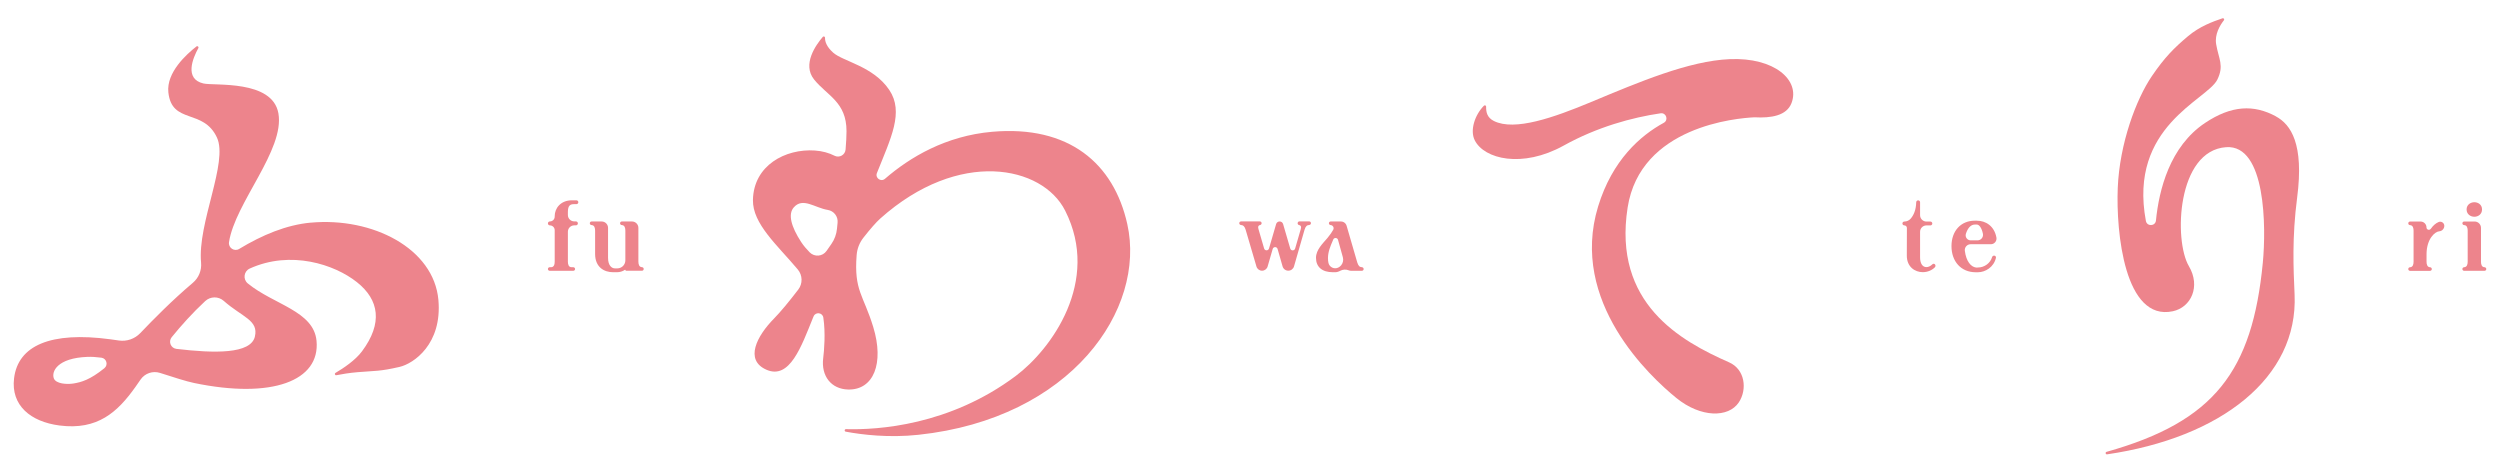 <svg xmlns="http://www.w3.org/2000/svg" id="_&#x30EC;&#x30A4;&#x30E4;&#x30FC;_1" data-name="&#x30EC;&#x30A4;&#x30E4;&#x30FC; 1" viewBox="0 0 910 172"><defs><style>      .cls-1 {        fill: #ed848c;      }    </style></defs><g><path class="cls-1" d="M201.91,78.68v.17c0,.97-.78,1.75-1.75,1.75-.4,0-.72.32-.72.72s.32.72.72.72c.96,0,1.75.78,1.75,1.75v11.47c0,.92-.23,2.01-1.36,2.01h-.46c-.36,0-.65.29-.65.65s.29.65.65.65h8.59c.36,0,.65-.29.65-.65s-.29-.65-.65-.65h-.61c-1.12,0-1.36-1.09-1.36-2.01v-10.91c0-1.28,1.04-2.32,2.32-2.32h.6c.4,0,.72-.32.72-.72s-.32-.72-.72-.72h-.6c-1.28,0-2.32-1.04-2.32-2.32v-1.13c0-2.35.88-2.83,2.21-2.83h.89c.39,0,.7-.31.7-.7s-.31-.7-.7-.7h-1.64c-4.11,0-6.26,2.9-6.26,5.77Z"></path><path class="cls-1" d="M232.37,95.25v-12.31c0-1.28-1.04-2.32-2.32-2.32h-3.7c-.36,0-.65.29-.65.65s.28.65.64.66c1.07.04,1.29,1.11,1.29,2.01v10.82c0,1.53-1.18,2.8-2.7,2.92-.11,0-.21.01-.32.01h-.78c-1.15,0-2.5-1.01-2.5-3.84v-10.91c0-1.28-1.04-2.32-2.32-2.32h-3.67c-.36,0-.65.29-.65.65s.28.65.64.66c1.07.04,1.29,1.11,1.29,2.01v8.5c0,4.91,3.39,6.65,6.55,6.65h1.44c1.03,0,2.05-.32,2.86-.87.08-.06.2,0,.2.1,0,.13.11.24.24.24h5.75c.36,0,.65-.29.65-.65s-.28-.65-.64-.66c-1.07-.04-1.29-1.11-1.29-2.01Z"></path></g><g><path class="cls-1" d="M472.33,81.25c0,.34.24.63.58.69.19.03.4.12.53.3.22.3.15.78.05,1.12l-2.06,7.11c-.26.89-1.52.89-1.78,0l-2.6-8.91c-.16-.57-.68-.95-1.27-.95s-1.11.39-1.27.95l-2.59,8.89c-.26.89-1.52.89-1.78,0l-2.07-7.11c-.1-.34-.18-.81.05-1.12.13-.18.34-.27.53-.3.34-.06.58-.35.58-.69s-.28-.63-.63-.63h-6.86c-.36,0-.65.29-.65.64s.28.64.63.67c.77.05,1.26.37,1.68,1.66l3.95,13.45c.27.9,1.09,1.52,2.03,1.52s1.76-.62,2.03-1.52l1.85-6.4c.26-.89,1.53-.89,1.78,0l1.82,6.35c.27.93,1.11,1.56,2.08,1.56s1.81-.64,2.08-1.56l3.85-13.4c.41-1.3.9-1.62,1.68-1.67.35-.02.63-.31.63-.67s-.29-.64-.64-.64h-3.56c-.35,0-.63.28-.63.63Z"></path><path class="cls-1" d="M494.06,95.59l-3.89-13.4c-.28-.95-1.1-1.57-2.09-1.57h-3.72c-.36,0-.64.29-.64.64s.28.65.63.67c.85.05,1.35.97.94,1.71-.44.79-1.12,1.83-2.08,2.97-1.62,1.93-4.19,4.26-4.19,7.23,0,3.33,2.24,5.25,6.16,5.25h.82c.58,0,1.23-.18,1.85-.52.95-.52,2.09-.58,3.09-.17.26.11.56.17.87.17h3.91c.36,0,.65-.29.65-.64s-.28-.65-.63-.67c-.77-.04-1.26-.37-1.67-1.66ZM487.1,97.41c-1.44.69-3.16-.13-3.54-1.68-.12-.5-.18-1.1-.18-1.79,0-2.26.93-4.43,1.68-6.17.07-.17.15-.36.23-.56.33-.82,1.52-.75,1.75.1l1.76,6.34c.28,1.02.05,2.11-.63,2.93-.32.38-.69.65-1.07.83Z"></path></g><g><path class="cls-1" d="M703.41,96.2c-.73.68-1.48,1.03-2.2,1.03-1.42,0-2.3-1.35-2.3-3.52v-9.34c0-1.28,1.04-2.32,2.32-2.32h1.43c.39,0,.7-.31.7-.7s-.32-.7-.7-.7h-1.43c-1.28,0-2.32-1.04-2.32-2.32v-4.7c0-.39-.31-.7-.7-.7s-.7.31-.71.69c-.06,2.83-.94,4.7-1.97,5.92-.58.7-1.45,1.1-2.35,1.1-.39,0-.7.31-.7.7s.31.7.7.7c.51,0,.93.42.93.93l-.03,10.1c0,4.12,3.01,6,5.8,6,1.69,0,3.28-.64,4.4-1.76.29-.29.31-.74.06-1.06-.23-.29-.66-.32-.92-.07Z"></path><path class="cls-1" d="M719.6,80.33h-.78c-5.07,0-8.48,3.72-8.48,9.27s3.46,9.5,8.81,9.5h.82c2.65,0,5.79-1.84,6.55-5.24.08-.38-.17-.75-.54-.81-.38-.06-.75.17-.86.54-.61,2.17-2.78,3.78-5.15,3.78h-.38s-.02.01-.02.02-.01.02-.02.02l-.33-.04c-1.76-.23-3.53-2.19-4.02-6.08-.16-1.27.83-2.39,2.11-2.39h7.36c1.28,0,2.25-1.16,2.03-2.42-.76-4.23-3.93-6.14-7.07-6.14ZM717.33,87.49c-1.23,0-2.11-1.19-1.75-2.37.64-2.08,1.81-3.38,3.23-3.38h.78c.75,0,1.73,1.06,2.19,3.35.25,1.24-.7,2.4-1.97,2.4h-2.48Z"></path></g><g><path class="cls-1" d="M884.8,83.28c-.48.69-1.56.35-1.56-.49,0-1.19-.96-2.15-2.15-2.15h-3.83c-.36,0-.65.29-.65.65s.28.65.64.66c1.07.04,1.29,1.11,1.29,2.01v11.31c0,.9-.23,1.97-1.29,2.01-.36.01-.64.3-.64.66s.29.65.65.65h7.27c.36,0,.65-.29.65-.65s-.28-.65-.63-.66c-1.07-.04-1.29-1.11-1.29-2.01v-2.71c0-5.67,3.12-8.26,4.6-8.36,1.05-.07,1.87-.94,1.87-2s-1.1-1.8-2.08-1.38c-1.05.44-2.02,1.29-2.82,2.45Z"></path><path class="cls-1" d="M900.67,78.9c1.39,0,2.79-.92,2.79-2.66s-1.41-2.63-2.79-2.63-2.83.9-2.83,2.63,1.42,2.66,2.83,2.66Z"></path><path class="cls-1" d="M904.37,97.27c-1.07-.04-1.29-1.11-1.29-2.01v-12.31c0-1.28-1.04-2.32-2.32-2.32h-3.8c-.36,0-.65.29-.65.65s.28.65.64.66c1.07.04,1.29,1.11,1.29,2.01v11.31c0,.9-.23,1.97-1.29,2.01-.36.01-.64.3-.64.66s.29.65.65.65h7.4c.36,0,.65-.29.65-.65s-.28-.64-.63-.66Z"></path></g><path class="cls-1" d="M113.08,81.04c-8.84.81-17.69,4.52-26.02,9.57-1.78,1.08-4.01-.41-3.7-2.46,2.15-14.25,20.34-33.56,17.98-46.9-2.19-12.33-23.32-9.93-27.31-10.87-7.03-1.65-3.83-9.25-1.83-12.88.24-.44-.29-.9-.69-.59-3.57,2.77-10.99,9.46-10.23,16.68,1.25,11.82,12.73,5.8,17.69,16.48,4.18,9-7.14,31.22-5.78,45.52.27,2.79-.85,5.54-2.99,7.35-7.62,6.46-14.21,13.16-19.16,18.33-2.01,2.1-4.91,3.09-7.78,2.67-1.08-.16-2.11-.31-3.1-.44-21.74-2.92-33.6,2.28-35.04,14.21-1.19,9.87,6.04,15.81,16.55,17.17,13.84,1.79,21.14-4.89,27.63-14.04.59-.84,1.22-1.74,1.88-2.7,1.57-2.27,4.44-3.24,7.07-2.4,5.01,1.6,9.47,3.06,12.41,3.67,28.33,5.9,45.93-.76,44.56-15.34-1.02-10.89-15.56-13.15-25.02-20.9-1.85-1.51-1.46-4.44.71-5.42,14.91-6.76,30.83-1.53,39,4.95,8.13,6.44,9.48,14.95,1.86,25.18-2.44,3.28-6.77,6.16-9.65,7.85-.45.26-.19.96.32.85,2-.4,4.75-.86,7.78-1.11,6.54-.55,7.86-.23,15.2-1.91,5.13-1.18,15.58-8.3,14.16-24.37-1.66-18.74-23.95-30.21-46.49-28.14ZM26.77,139.59c-2.37.39-6.43.15-7.18-1.87-.91-2.48,1.26-7.4,12.26-7.82,1.52-.06,3.23.06,5.06.3,1.89.25,2.56,2.65,1.07,3.84-5.25,4.23-8.38,5.08-11.22,5.55ZM92.78,122.54c-1.54,6.35-14.65,6.11-28.57,4.45-2.04-.25-3.01-2.64-1.72-4.24,3.5-4.31,7.53-8.8,12.2-13.15,1.89-1.76,4.8-1.8,6.74-.09,6.71,5.93,12.8,7.01,11.34,13.03Z"></path><path class="cls-1" d="M361.13,47.97c-16.84,1.48-29.89,9.23-39,17.11-1.47,1.27-3.65-.29-2.93-2.09,5.05-12.71,9.94-22.16,4.49-30.26-5.83-8.66-16.75-10.31-20.42-13.57-2.48-2.21-3-4.14-2.96-5.42.01-.44-.53-.64-.81-.31-2.49,2.89-7.6,10-3.17,15.51,4.77,5.92,11.8,8.17,11.8,18.8,0,1.88-.13,4.15-.34,6.7-.16,1.97-2.28,3.15-4.04,2.24-1.99-1.01-4.37-1.7-7.15-1.89-10.68-.73-22.29,5.39-22.53,18-.17,8.66,8.87,16.43,16.33,25.31,1.76,2.1,1.83,5.15.16,7.32-3.3,4.3-6.45,8.13-8.83,10.55-6.14,6.22-10.92,15.11-2.67,18.65,8.41,3.6,12.64-8.52,16.82-18.83.08-.21.17-.42.27-.64.74-1.72,3.26-1.39,3.54.45.84,5.57.31,11.92-.05,14.81-.79,6.43,2.88,11.23,9.1,11.38,9.22.21,13.17-9.48,9.12-22.75-3.58-11.74-7.06-13.21-6.04-26.22.18-2.27,1.02-4.44,2.42-6.24,2.46-3.15,4.66-5.67,6.2-7.05,28.61-25.51,58.98-19.27,67.28-2.85,13.01,25.73-5.07,50.5-17.99,60.17-24.17,18.09-50.31,19.68-61.79,19.36-.57-.02-.66.81-.1.92,5.89,1.1,15.61,2.3,26.47,1.14,55.65-5.94,82.94-45.69,76.02-76.71-4.92-22.07-21.22-36.03-49.17-33.59ZM291.64,88.12c-3.71-5.69-4.85-10.15-2.72-12.61,3.29-3.81,7.67.14,12.38.9,2.24.36,3.81,2.4,3.58,4.65-.08.74-.15,1.48-.22,2.23-.19,1.98-.89,3.87-2.02,5.5-.57.82-1.17,1.68-1.78,2.55-1.44,2.05-4.38,2.29-6.14.51-1.16-1.18-2.23-2.43-3.07-3.72Z"></path><path class="cls-1" d="M629.62,21.53c-14.86.63-32.93,8.29-50.45,15.6-13.6,5.67-27.83,10.69-35.4,6.91-2.4-1.2-2.87-3.14-2.82-5.22.01-.42-.5-.64-.8-.34-3.31,3.33-5.17,8.95-3.34,12.59,3.44,6.84,17.31,10.27,32.35,1.93,12.28-6.81,24.94-10.24,35.3-11.76,2.05-.3,2.97,2.47,1.16,3.46-8.54,4.66-18.74,13.57-23.9,30.43-10.62,34.72,19.07,62.1,28.46,69.73,8.91,7.24,18.97,7.24,22.73,1.63,3.15-4.7,2.31-12.04-3.52-14.6-17.56-7.73-42.39-21.4-36.93-56.36,4.63-29.58,39.76-32.53,46.16-32.83,6.07.33,11.7-.57,13.48-5.15,3.24-8.37-6.21-16.71-22.47-16.02Z"></path><path class="cls-1" d="M828.48,42.38c-8.14-4.43-16.27-4.01-25.8,2.34-12.89,8.58-16.81,24.42-17.91,35.53-.21,2.14-3.27,2.27-3.67.16-6.44-34.48,22.29-43.98,25.99-51.4,2.57-5.16.49-7.57-.41-12.92-.61-3.64,1.44-6.95,2.82-8.71.29-.36-.08-.87-.52-.72-3.5,1.21-8.21,2.86-12.55,6.52-5.08,4.28-8.48,7.67-13.16,14.54-5.71,8.39-11.76,24.55-12.41,40.71-.65,16.15,2.51,48.59,20.03,44.87,6.7-1.43,10.21-9.07,5.86-16.43-5.54-9.39-4.37-42.04,13.57-43.3,14.5-1.02,14.57,29.29,13.35,42-3.81,39.51-17.6,57.87-56.88,68.9-.56.16-.38.99.19.91,41.43-6.06,69.57-27.91,68.25-58.12-.42-9.57-.97-20.75.93-35.34,2.55-19.53-2.29-26.59-7.69-29.52Z"></path></svg>